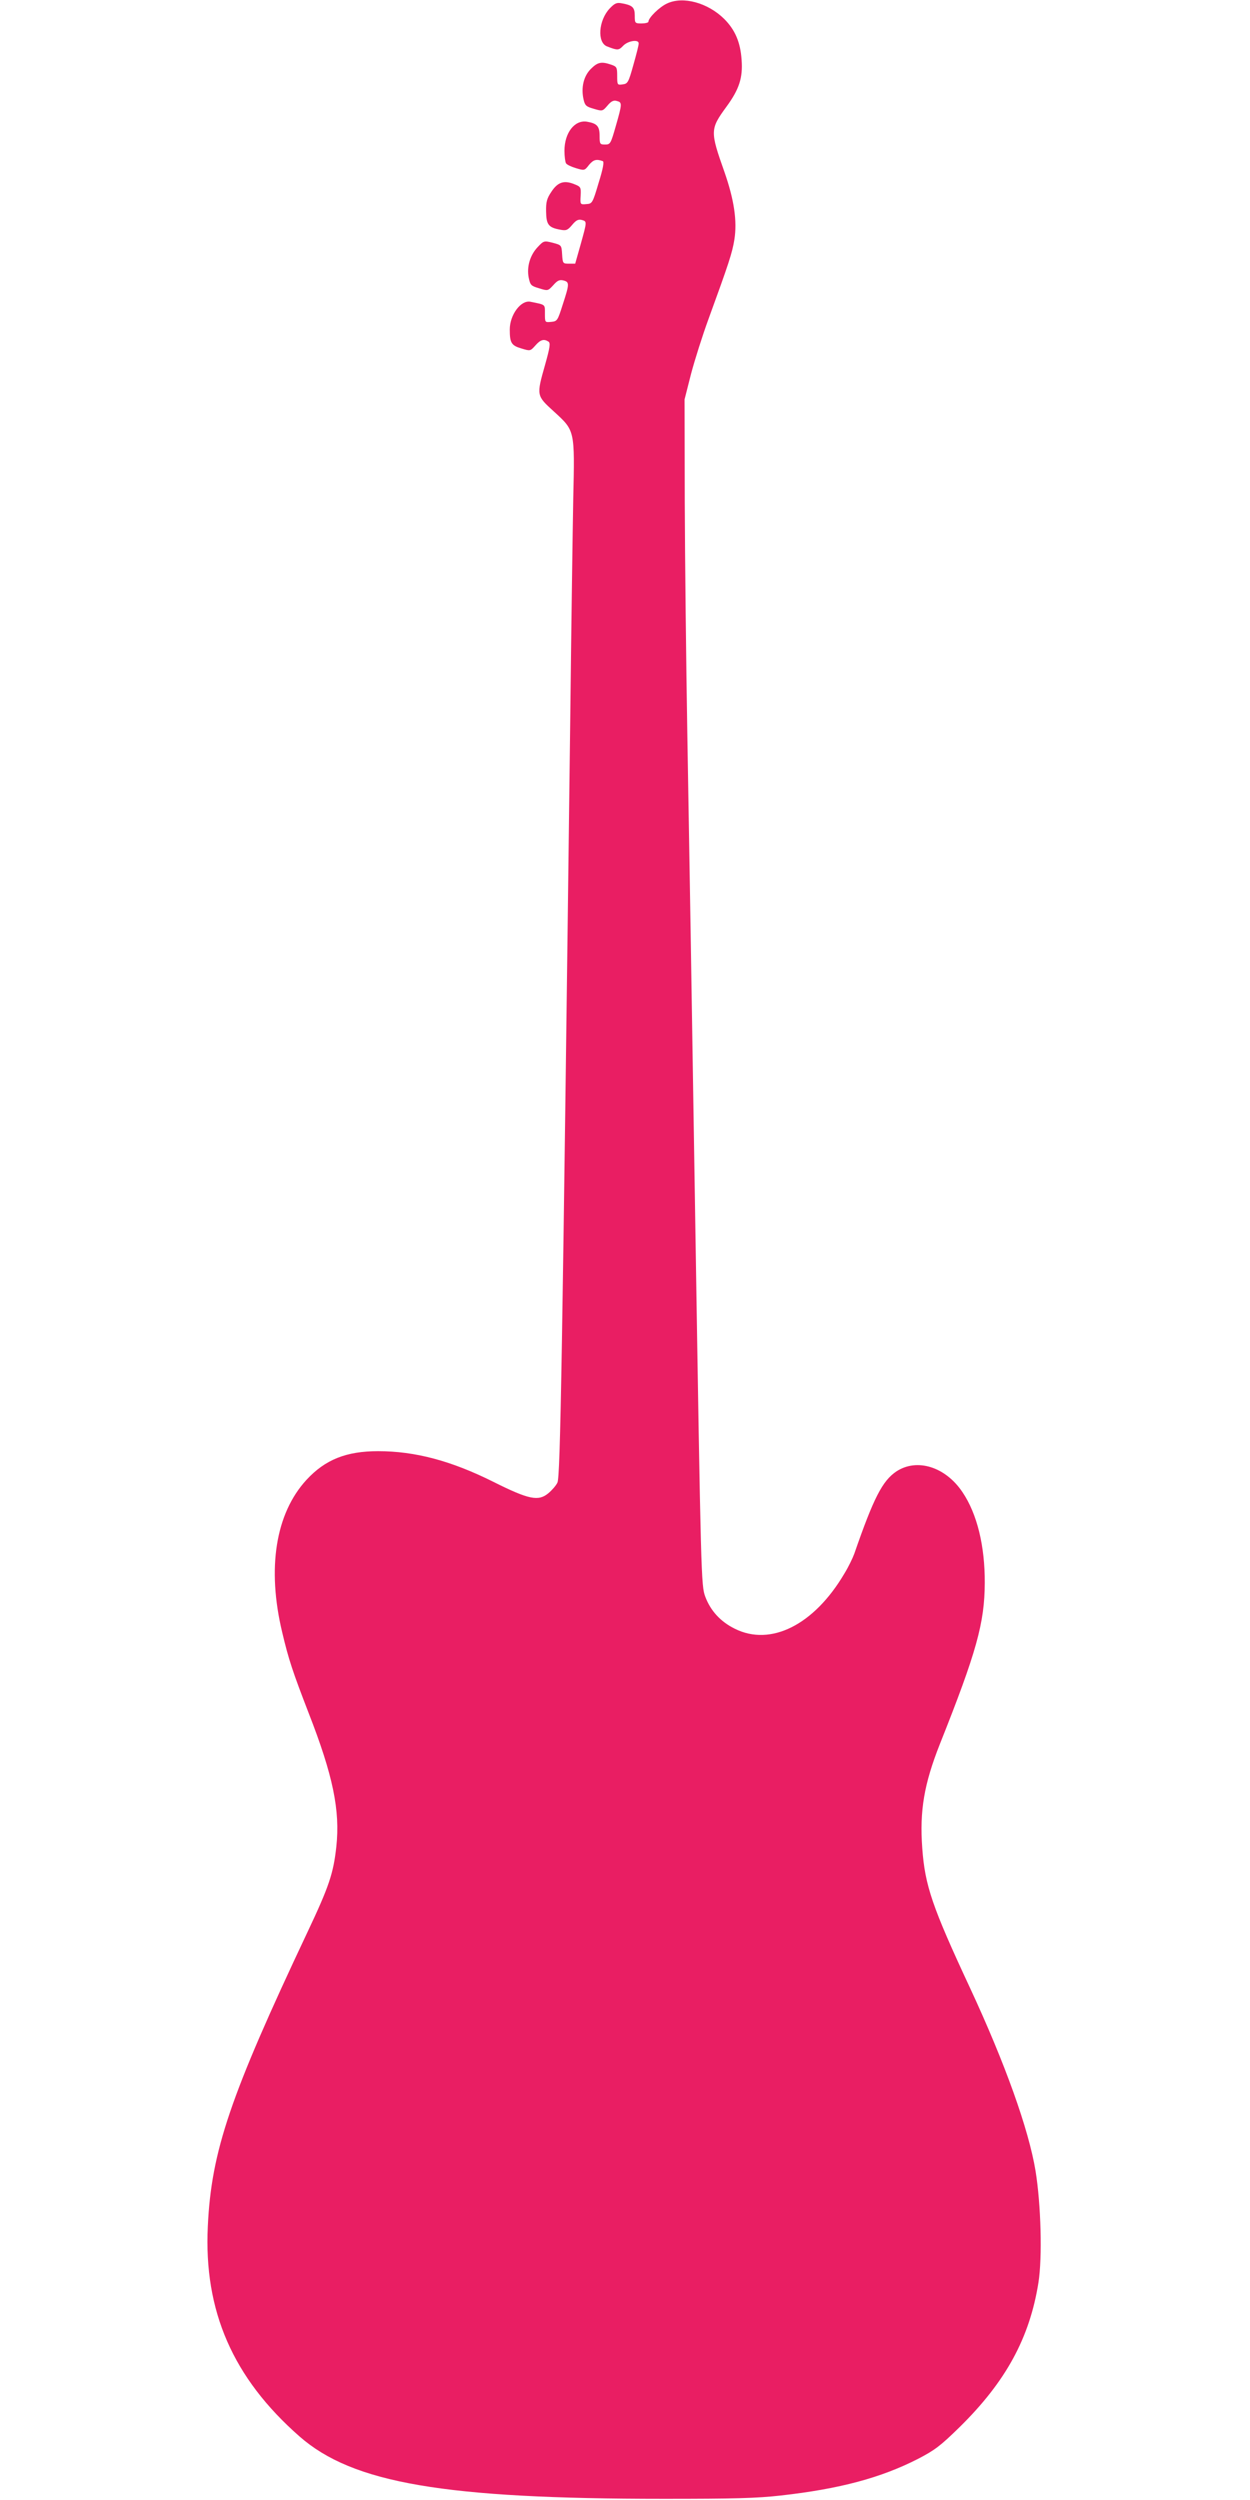 <?xml version="1.0" standalone="no"?>
<!DOCTYPE svg PUBLIC "-//W3C//DTD SVG 20010904//EN"
 "http://www.w3.org/TR/2001/REC-SVG-20010904/DTD/svg10.dtd">
<svg version="1.0" xmlns="http://www.w3.org/2000/svg"
 width="640pt" height="1280pt" viewBox="0 0 640 1280"
 preserveAspectRatio="xMidYMid meet">
<g transform="translate(0,1280) scale(0.1,-0.1)"
fill="#e91e63" stroke="none">
<path d="M3415 12782 c-39 -18 -95 -73 -95 -93 0 -5 -16 -9 -35 -9 -34 0 -35
1 -35 40 0 42 -11 53 -66 63 -26 5 -36 1 -62 -26 -58 -61 -66 -176 -13 -195
54 -21 59 -20 82 4 24 25 79 34 79 12 1 -7 -12 -57 -27 -110 -25 -90 -29 -97
-55 -100 -27 -4 -28 -3 -28 43 0 44 -2 48 -31 58 -50 17 -69 13 -104 -22 -37
-37 -51 -96 -37 -157 7 -30 13 -36 52 -47 44 -13 45 -13 70 16 19 23 32 29 48
24 28 -7 28 -13 -5 -128 -26 -91 -28 -95 -55 -95 -26 0 -28 2 -28 44 0 50 -13
64 -65 73 -63 10 -115 -57 -115 -149 0 -29 4 -58 8 -64 4 -7 27 -18 51 -25 43
-13 44 -13 67 17 22 26 37 31 70 19 8 -2 2 -38 -21 -111 -31 -105 -33 -107
-63 -109 -31 -3 -32 -2 -29 43 2 44 1 46 -35 60 -51 20 -83 9 -115 -40 -23
-34 -28 -52 -27 -101 1 -67 12 -82 72 -93 31 -6 38 -3 61 24 20 24 31 30 49
26 28 -8 28 -6 -5 -125 l-28 -99 -32 0 c-31 0 -32 1 -35 48 -3 47 -3 47 -48
59 -44 11 -46 11 -77 -22 -39 -41 -57 -101 -46 -157 8 -38 12 -42 53 -54 45
-14 45 -14 73 16 21 24 32 29 52 24 31 -8 31 -17 -4 -124 -26 -82 -28 -85 -59
-88 -32 -3 -32 -3 -32 42 0 49 5 45 -74 61 -49 10 -106 -67 -106 -142 0 -68 8
-82 59 -97 46 -14 46 -14 72 15 26 30 44 35 67 20 11 -7 8 -29 -17 -118 -45
-159 -45 -158 45 -240 108 -99 107 -93 99 -448 -3 -159 -10 -654 -15 -1100
-41 -3311 -51 -3907 -66 -3936 -7 -15 -28 -39 -46 -54 -51 -43 -100 -33 -282
58 -216 108 -401 157 -590 157 -163 0 -271 -43 -367 -147 -158 -172 -203 -452
-124 -781 33 -140 54 -202 135 -412 125 -320 162 -499 142 -685 -15 -137 -37
-203 -148 -438 -396 -839 -492 -1120 -510 -1506 -21 -433 128 -776 470 -1076
273 -239 740 -319 1866 -319 357 0 475 3 598 17 303 34 513 91 701 187 87 45
116 67 214 163 237 233 359 457 404 741 20 128 13 398 -15 571 -35 212 -155
549 -336 938 -193 414 -230 522 -244 714 -14 192 9 328 90 533 188 472 229
620 230 825 1 189 -39 354 -114 465 -87 130 -233 176 -339 106 -71 -48 -116
-135 -215 -421 -8 -22 -30 -68 -51 -102 -155 -263 -377 -374 -561 -282 -73 36
-124 92 -151 164 -21 57 -22 85 -51 1905 -20 1277 -30 1876 -41 2520 -6 360
-12 891 -13 1180 l-1 525 33 130 c19 72 59 198 89 280 105 288 122 340 133
408 15 95 -1 204 -51 347 -74 209 -73 219 10 333 66 90 85 149 78 241 -6 89
-33 153 -89 209 -84 83 -211 118 -293 79z"/>
</g>
</svg>
